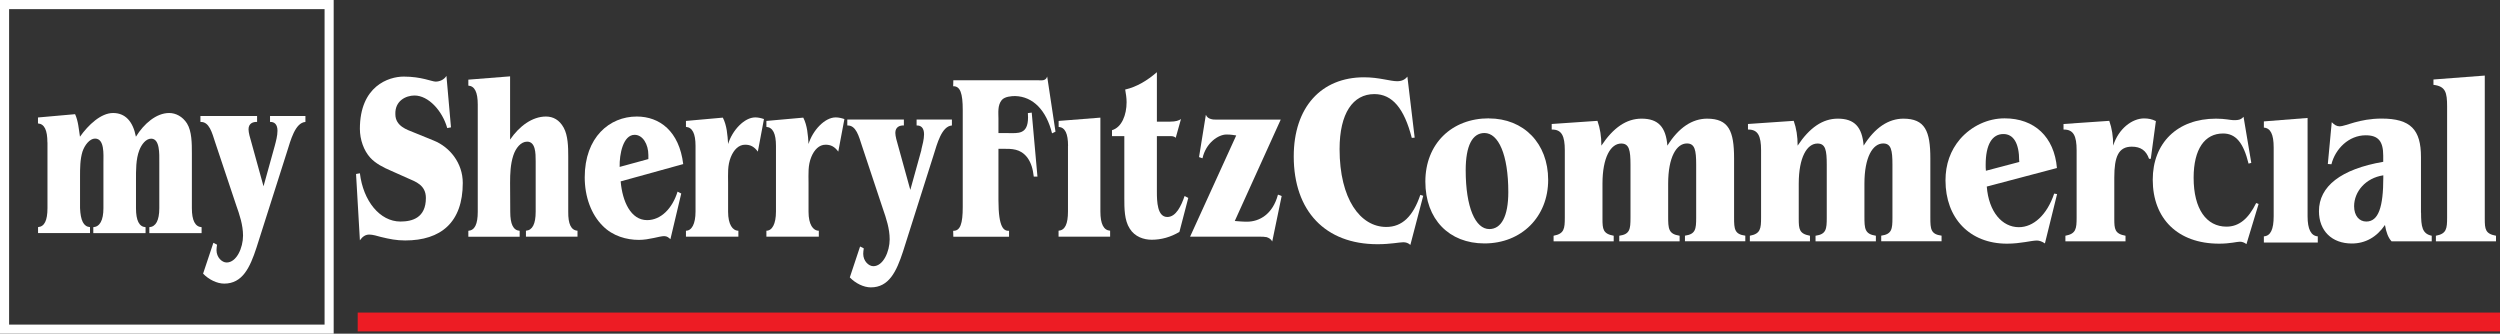<?xml version="1.0" encoding="UTF-8"?>
<svg id="franchise_name" data-name="franchise name" xmlns="http://www.w3.org/2000/svg" viewBox="0 0 318.57 42.52">
  <rect x="0" y="0" width="318.57" height="42.52" fill="#333333" stroke="none"/>
  <defs>
    <style>
      .cls-1 {
        fill: #ed1c24;
      }

      .cls-1, .cls-2 {
        stroke-width: 0px;
      }

      .cls-2 {
        fill: #fff;
      }
    </style>
  </defs>
  <rect class="cls-1" x="45.58" y="39.83" width="272.99" height="2.4"/>
  <path class="cls-2" d="M57.46,16.23l-.47.09c-.62-2.21-2.4-4.15-4.17-4.15-1.09,0-2.51.67-2.44,2.39,0,1.51,1.49,1.97,2.31,2.3l2.6,1.06c2.02.82,3.68,2.85,3.68,5.39,0,5.03-2.79,7.33-7.34,7.33-1.13,0-2-.18-3.11-.45-.42-.12-1.04-.3-1.46-.3-.51,0-.87.27-1.2.73l-.49-8.45.49-.09c.42,3.51,2.53,6.15,5.17,6.15,1.51,0,3.24-.48,3.24-3,0-1.67-1.35-2.09-2.29-2.51l-2.24-1c-.84-.36-1.89-.88-2.57-1.64-.8-.88-1.31-2.27-1.31-3.66,0-5.45,3.66-6.66,5.59-6.66,2.26,0,3.59.64,4.06.64s1.06-.21,1.38-.73l.58,6.57Z"/>
  <path class="cls-2" d="M72.41,26.98c-.02,1.55.35,2.36,1.18,2.42v.76h-6.57v-.76c.82-.06,1.24-.85,1.24-2.42v-6.45c0-1.03-.02-2.48-1.09-2.48-.8,0-1.46.82-1.77,1.79-.35,1.09-.4,2.27-.4,3.45l.02,3.7c0,1.57.38,2.36,1.2,2.42v.76h-6.54v-.76c.82-.06,1.2-.85,1.2-2.42v-13.66c0-1.57-.38-2.36-1.2-2.42v-.76l5.32-.42v8.06c1.18-1.73,2.84-2.94,4.57-2.94.91,0,1.71.42,2.26,1.42.55,1,.58,2.45.58,3.67v7.06Z"/>
  <path class="cls-2" d="M79.09,23.11c.22,2.57,1.29,4.94,3.37,4.94,1.75,0,3.22-1.48,3.88-3.63l.47.24-1.38,5.82c-.24-.21-.42-.39-.8-.39-.6,0-1.89.48-3.22.48-1.55,0-3.33-.48-4.61-1.79-1.46-1.45-2.29-3.7-2.29-6.18,0-5.12,3.17-7.75,6.63-7.75,2.93,0,5.41,1.88,5.92,6.06l-7.99,2.21ZM82.62,20.26v-.51c0-1.36-.71-2.57-1.75-2.57-1.46,0-1.95,2.45-1.91,4.09l3.66-1Z"/>
  <path class="cls-2" d="M92.78,26.98c0,1.64.58,2.42,1.31,2.42v.76h-6.68v-.76c.73,0,1.22-.85,1.22-2.45v-8.36c0-1.57-.4-2.36-1.22-2.42v-.76l4.7-.42c.51,1,.6,2.21.67,3.36.53-1.73,2.06-3.39,3.46-3.39.38,0,.75.09,1.11.21l-.78,4.15c-.47-.64-.95-.88-1.62-.88-.82,0-1.44.64-1.82,1.57-.44,1.09-.35,2.12-.35,3.3v3.66Z"/>
  <path class="cls-2" d="M103.03,26.98c0,1.64.58,2.42,1.31,2.42v.76h-6.68v-.76c.73,0,1.22-.85,1.22-2.45v-8.36c0-1.57-.4-2.36-1.22-2.42v-.76l4.7-.42c.51,1,.6,2.21.67,3.36.53-1.73,2.06-3.39,3.46-3.39.38,0,.75.09,1.11.21l-.78,4.15c-.47-.64-.95-.88-1.62-.88-.82,0-1.44.64-1.82,1.57-.44,1.09-.35,2.12-.35,3.3v3.66Z"/>
  <path class="cls-2" d="M117.4,19.08c.15-.61.35-1.33.35-1.97,0-.82-.4-1.15-.95-1.12v-.76h4.5v.76c-1.31.09-1.89,2.36-2.33,3.76l-3.9,12.3c-.84,2.57-1.8,4.57-4.1,4.57-.91,0-1.95-.51-2.68-1.27l1.31-3.94.47.24c-.04.24-.07.48-.07.7,0,.91.69,1.57,1.29,1.57,1.26,0,2.08-1.88,2.08-3.42,0-1.36-.44-2.67-.86-3.88l-2.68-8.06c-.38-1.15-.73-2.63-1.86-2.57v-.76h7.21v.76c-.47-.03-1.09.15-1.09.94,0,.42.2,1.12.33,1.55l1.58,5.72,1.42-5.12Z"/>
  <path class="cls-2" d="M132.31,10.23c.38,0,.95.12,1.13-.48l1.06,7.03-.44.21c-.73-2.94-2.42-4.69-4.7-4.75-.47,0-1.33.06-1.71.51-.55.67-.42,1.61-.42,2.36v1.85h1.26c1.22,0,2.51.21,2.51-2l-.02-.55.49-.06.73,8.15h-.47c-.11-.94-.31-1.73-.84-2.45-.89-1.12-1.95-1.09-3.11-1.09h-.55v6.54c0,3.6.71,3.94,1.35,3.91v.76h-7.1l-.02-.76c.91.03,1.22-.91,1.22-3.03v-12.36c0-2.12-.31-3.06-1.22-3.03l.02-.76h10.82Z"/>
  <path class="cls-2" d="M136.1,18.59c0-1.57-.38-2.36-1.2-2.42v-.76l5.32-.42v11.96c0,1.6.42,2.39,1.24,2.45v.76h-6.57v-.76c.82-.06,1.2-.85,1.2-2.45v-8.36Z"/>
  <path class="cls-2" d="M147.42,24.44c0,1.24.05,3.21,1.33,3.21,1.11,0,1.77-1.42,2.2-2.67l.47.24-1.13,4.33c-1.11.67-2.33,1-3.53,1-.98,0-2.15-.36-2.8-1.42-.69-1.06-.69-2.57-.69-3.91v-7.87h-1.57v-.76c1.24-.36,1.86-1.94,1.86-3.57,0-.55-.09-1.09-.18-1.61,1.46-.33,2.82-1.15,4.04-2.21v6.3h1.69c.73,0,1.13-.15,1.38-.33l-.67,2.39c-.27-.27-.69-.21-1-.21h-1.4v7.09Z"/>
  <path class="cls-2" d="M157.33,28.16c.47.03.91.09,1.57.09,1.58,0,3.28-.94,3.95-3.45l.47.18-1.2,5.79c-.15-.3-.42-.45-.71-.55-.29-.06-.58-.06-.82-.06h-8.94l5.88-12.9c-.29-.03-.58-.12-1.24-.12-1.04,0-2.62,1.06-3.06,3.03l-.44-.15.87-5.39c.13.3.35.45.6.52.24.09.51.09.73.09h8.21l-5.86,12.93Z"/>
  <g>
    <g>
      <path class="cls-2" d="M6.04,18.15c0-1.57-.38-2.36-1.2-2.42v-.76l4.73-.42c.4.88.47,1.91.62,2.87,1.07-1.51,2.67-3.02,4.22-3.02s2.53,1.06,2.91,3.02c1.02-1.66,2.6-3.02,4.24-3.02.84,0,1.71.45,2.27,1.33.62,1,.62,2.57.62,3.81v6.99c0,1.57.42,2.36,1.24,2.42v.76h-6.66v-.76c.82-.06,1.27-.85,1.27-2.42v-5.87c0-1.03.09-2.99-1.04-2.99-.67,0-1.22.73-1.51,1.48-.44,1.15-.42,2.51-.42,3.81v3.57c0,1.57.4,2.36,1.22,2.42v.76h-6.66v-.76c.82-.06,1.29-.85,1.29-2.42v-5.78c0-1.09.16-3.09-1.07-3.09-.69,0-1.33.85-1.6,1.66-.31,1-.31,2.15-.31,3.21v3.99c.07,1.57.44,2.36,1.27,2.42v.76h-6.62v-.76c.82-.06,1.2-.85,1.2-2.42v-8.38Z"/>
      <path class="cls-2" d="M35,18.63c.16-.6.36-1.33.36-1.97,0-.82-.4-1.15-.95-1.12v-.76h4.51v.76c-1.31.09-1.89,2.36-2.33,3.75l-3.91,12.28c-.84,2.57-1.8,4.57-4.11,4.57-.91,0-1.96-.51-2.69-1.27l1.31-3.93.47.24c-.04.24-.07.48-.07.7,0,.91.69,1.57,1.29,1.57,1.27,0,2.09-1.88,2.09-3.42,0-1.36-.44-2.66-.87-3.87l-2.69-8.05c-.38-1.15-.73-2.63-1.87-2.57v-.76h7.22v.76c-.47-.03-1.09.15-1.09.94,0,.42.2,1.12.33,1.54l1.58,5.72,1.42-5.11Z"/>
    </g>
    <path class="cls-2" d="M42.52,42.52H0V0h42.52v42.52ZM1.16,41.36h40.2V1.16H1.16v40.2Z"/>
  </g>
  <path class="cls-2" d="M180.27,17.54l-.37.03c-.96-3.75-2.48-5.58-4.77-5.58-2.73,0-4.43,2.45-4.43,7.01,0,6.36,2.64,9.92,5.95,9.92,2.01,0,3.41-1.33,4.34-4.09l.37.12-1.64,6.26c-.28-.25-.56-.34-.9-.34-.5,0-1.61.25-3.29.25-6.64,0-10.67-4.22-10.67-11.19,0-6.26,3.5-10.08,8.96-10.08,1.92,0,3.32.5,4.22.5.56,0,.99-.19,1.3-.59l.93,7.78Z"/>
  <path class="cls-2" d="M189.72,15.09c4.43,0,7.56,3.16,7.56,7.84s-3.38,8.09-8.12,8.09c-4.5,0-7.53-3.07-7.53-7.88s3.35-8.06,8.09-8.06ZM186.77,21.69c0,4.74,1.24,7.5,3.01,7.5,1.52,0,2.42-1.61,2.42-4.71,0-4.81-1.27-7.53-3.04-7.53-1.52,0-2.39,1.58-2.39,4.74Z"/>
  <path class="cls-2" d="M217.53,15.12c2.76,0,3.44,1.58,3.44,5.05v7.57c0,1.46.06,2.11,1.43,2.29v.71h-7.69v-.71c1.36-.19,1.43-.84,1.43-2.29v-6.76c0-1.83-.16-2.7-1.18-2.7-1.33,0-2.39,1.74-2.39,5.12v4.16c0,1.58.03,2.26,1.46,2.48v.71h-7.69v-.71c1.36-.19,1.43-.84,1.43-2.29v-6.76c0-1.83-.16-2.7-1.18-2.7-1.33,0-2.39,1.74-2.39,5.12v4.46c0,1.33.06,1.92,1.43,2.17v.71h-7.66v-.71c1.36-.25,1.43-.9,1.43-2.33v-8.56c0-1.83-.4-2.64-1.61-2.64h-.06v-.71l5.83-.4c.34.96.5,1.98.5,3.16,1.52-2.29,3.19-3.44,5.12-3.44,2.11,0,3.1,1.05,3.29,3.44,1.43-2.29,3.16-3.44,5.08-3.44Z"/>
  <path class="cls-2" d="M242.54,15.12c2.76,0,3.44,1.58,3.44,5.05v7.57c0,1.46.06,2.11,1.43,2.29v.71h-7.69v-.71c1.36-.19,1.43-.84,1.43-2.29v-6.76c0-1.83-.16-2.7-1.18-2.7-1.33,0-2.39,1.74-2.39,5.12v4.16c0,1.58.03,2.26,1.46,2.48v.71h-7.69v-.71c1.36-.19,1.43-.84,1.43-2.29v-6.76c0-1.83-.15-2.7-1.18-2.7-1.33,0-2.39,1.74-2.39,5.12v4.46c0,1.33.06,1.92,1.43,2.17v.71h-7.66v-.71c1.36-.25,1.43-.9,1.43-2.33v-8.56c0-1.83-.4-2.64-1.61-2.64h-.06v-.71l5.83-.4c.34.96.5,1.98.5,3.16,1.52-2.29,3.19-3.44,5.12-3.44,2.11,0,3.1,1.05,3.29,3.44,1.43-2.29,3.16-3.44,5.09-3.44Z"/>
  <path class="cls-2" d="M253.17,23.77c.25,3.22,1.95,5.18,4.09,5.18,1.83,0,3.57-1.52,4.5-4.28l.37.06-1.55,6.29c-.37-.25-.71-.37-1.02-.37-.74,0-2.05.4-3.81.4-4.78,0-7.84-3.26-7.84-8.06,0-2.05.62-3.81,1.86-5.27,1.46-1.67,3.54-2.64,5.67-2.64,3.81,0,6.33,2.36,6.67,6.33l-8.93,2.36ZM257.3,20.49c0-2.26-.74-3.41-2.01-3.41-1.43,0-2.26,1.33-2.26,3.91,0,.25,0,.5.03.77l4.25-1.12v-.15Z"/>
  <path class="cls-2" d="M273.2,15.09c.56,0,1.02.09,1.52.34l-.65,4.81h-.22c-.37-1.05-1.05-1.55-2.2-1.55-1.71,0-2.23,1.3-2.23,3.94v5.24c0,1.33.06,1.92,1.43,2.17v.71h-7.66v-.71c1.36-.25,1.43-.9,1.43-2.33v-8.56c0-1.83-.4-2.64-1.61-2.64h-.06v-.71l5.83-.4c.34.96.5,1.98.5,3.16.68-2.17,2.42-3.47,3.94-3.47Z"/>
  <path class="cls-2" d="M286.87,20.76l-.34.09c-.65-2.64-1.61-3.84-3.25-3.84-2.33,0-3.75,1.98-3.75,5.64,0,4,1.64,6.23,4.19,6.23,1.58,0,2.79-.99,3.78-3.01l.31.12-1.55,5.12c-.28-.22-.56-.31-.84-.31-.37,0-1.24.25-2.64.25-5.27,0-8.46-3.19-8.46-8.15,0-4.68,3.13-7.78,8.06-7.78,1.15,0,1.89.19,2.2.19h.19c.4,0,.77-.03,1.12-.43l.99,5.89Z"/>
  <path class="cls-2" d="M308.51,27.09c0,1.8.15,2.7,1.36,2.95v.71h-5.12c-.43-.46-.68-1.15-.84-2.08-1.05,1.55-2.51,2.36-4.22,2.36-2.57,0-4.19-1.64-4.19-4.12,0-3.16,2.79-5.36,8.19-6.29v-.78c0-1.83-.62-2.6-2.23-2.6-2.17,0-3.88,1.74-4.37,3.69l-.46-.03.5-5.33c.34.34.62.53,1.02.53.71,0,2.48-.99,5.33-.99,3.72,0,5.02,1.43,5.02,4.9v7.1ZM299.98,26.28c0,1.21.65,1.95,1.55,1.95,1.55,0,2.17-1.83,2.17-5.61v-.28c-2.26.34-3.72,2.08-3.72,3.94Z"/>
  <path class="cls-2" d="M316.63,27.34v.53c0,1.33.06,1.92,1.43,2.17v.71h-7.66v-.71c1.36-.25,1.43-.9,1.43-2.33v-14.11c0-1.83-.19-2.6-1.74-2.79v-.68l6.54-.5v17.7Z"/>
  <path class="cls-2" d="M289.73,18.79c0-1.65-.39-2.47-1.25-2.53v-.79l5.57-.44v12.52c0,1.68.44,2.5,1.3,2.57v.79h-6.87v-.79c.86-.06,1.25-.89,1.25-2.57v-8.74Z"/>
</svg>